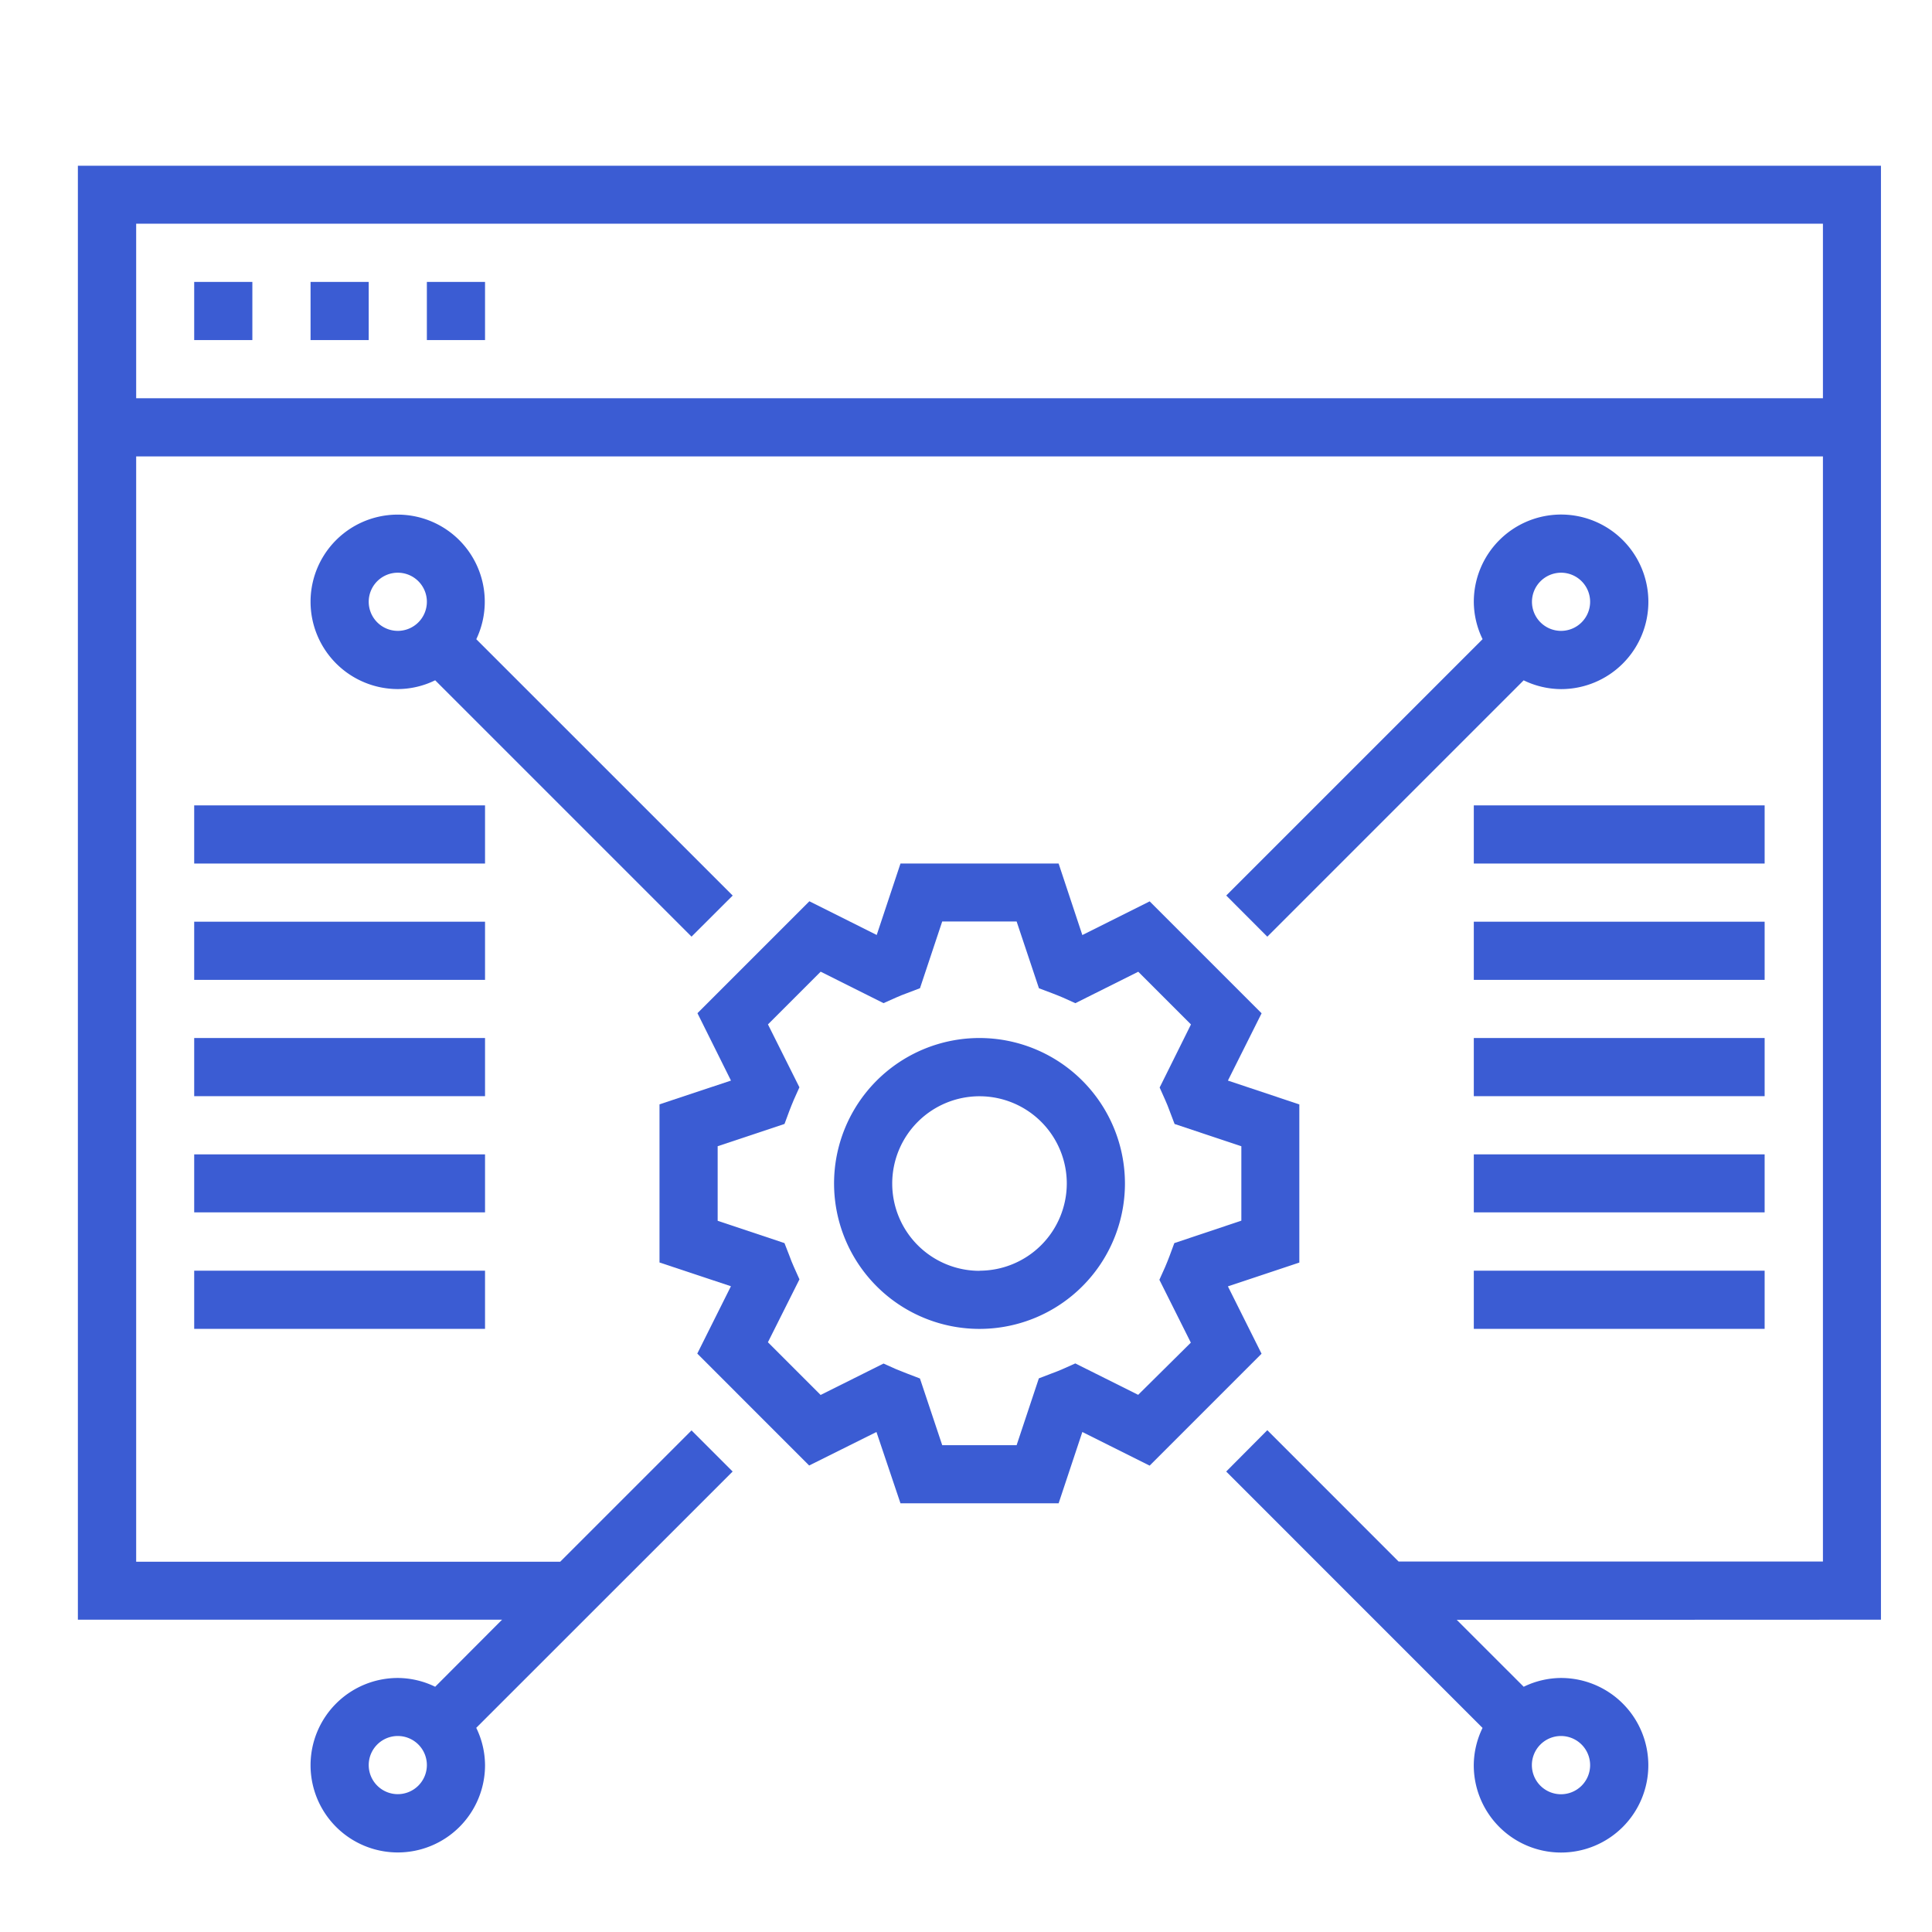 <svg id="Capa_1" data-name="Capa 1" xmlns="http://www.w3.org/2000/svg" viewBox="0 0 439.83 439.83"><defs><style>.cls-1{fill:#3b5cd3;}</style></defs><title>ikony</title><path class="cls-1" d="M44.21,64.18H57.45V77.42H44.21Z"/><path class="cls-1" d="M428.21,368.73v-331H17.73v331H114.3L99.07,384a19.61,19.61,0,0,0-8.51-2,19.86,19.86,0,1,0,19.86,19.86,19.61,19.61,0,0,0-2-8.51L166.79,335l-9.36-9.36-29.89,29.89H31V103.9H415V355.49H318.4l-29.89-29.9L279.15,335l58.36,58.37a19.61,19.61,0,0,0-2,8.51A19.87,19.87,0,1,0,355.38,382a19.6,19.6,0,0,0-8.5,2l-15.24-15.23ZM90.56,408.45a6.62,6.62,0,1,1,6.62-6.62A6.63,6.63,0,0,1,90.56,408.45ZM31,90.66V50.93H415V90.66ZM362,401.83a6.63,6.63,0,1,1-6.63-6.62A6.64,6.64,0,0,1,362,401.83Z"/><path class="cls-1" d="M70.7,64.18H83.94V77.42H70.7Z"/><path class="cls-1" d="M97.18,64.18h13.24V77.42H97.18Z"/><path class="cls-1" d="M279.54,292.85l16.26-5.42v-36L279.54,246l7.67-15.32-25.48-25.48-15.33,7.67L241,196.59H205l-5.41,16.26-15.33-7.67-25.48,25.48L166.41,246l-16.27,5.41v36l16.26,5.41-7.66,15.33,25.47,25.48L199.53,326,205,342.24h36L246.4,326l15.32,7.66,25.48-25.48Zm-20.43,24.69-14.31-7.15-2.87,1.28c-.83.37-1.66.69-2.51,1l-2.92,1.12L231.44,329H214.5l-5.07-15.18-2.92-1.12c-.84-.34-1.69-.67-2.51-1l-2.86-1.28-14.32,7.15-12-12L182,291.25l-1.28-2.86c-.37-.82-.7-1.65-1-2.49L178.59,283l-15.21-5.08V260.94l15.22-5.07,1.11-3c.32-.84.65-1.66,1-2.48l1.28-2.86-7.16-14.32,12-12,14.31,7.16,2.87-1.28c.82-.37,1.66-.7,2.49-1l2.94-1.12,5.06-15.19h16.94l5.08,15.2,2.94,1.11c.84.32,1.67.65,2.49,1l2.86,1.29,14.32-7.16,12,12L264,247.58l1.28,2.87c.37.81.69,1.64,1,2.48l1.12,2.95,15.2,5.07v16.94L267.34,283l-1.11,3c-.32.84-.65,1.67-1,2.48l-1.29,2.87,7.16,14.31Z"/><path class="cls-1" d="M223,236.31a33.11,33.11,0,1,0,33.1,33.11A33.14,33.14,0,0,0,223,236.31Zm0,53a19.87,19.87,0,1,1,19.86-19.86A19.88,19.88,0,0,1,223,289.28Z"/><path class="cls-1" d="M166.8,203.88l-58.37-58.36A19.83,19.83,0,1,0,70.7,137a19.89,19.89,0,0,0,19.86,19.87,19.48,19.48,0,0,0,8.51-2l58.36,58.36ZM83.94,137a6.62,6.62,0,1,1,6.62,6.62A6.63,6.63,0,0,1,83.94,137Z"/><path class="cls-1" d="M288.51,213.24l58.36-58.36a19.68,19.68,0,0,0,8.51,2A19.87,19.87,0,1,0,335.52,137a19.61,19.61,0,0,0,2,8.51l-58.36,58.36Zm66.87-82.86a6.62,6.62,0,1,1-6.62,6.62A6.64,6.64,0,0,1,355.38,130.38Z"/><path class="cls-1" d="M44.21,183.35h66.21v13.24H44.21Z"/><path class="cls-1" d="M44.21,209.83h66.21v13.24H44.21Z"/><path class="cls-1" d="M44.21,236.31h66.21v13.24H44.21Z"/><path class="cls-1" d="M44.21,262.8h66.21V276H44.21Z"/><path class="cls-1" d="M44.21,289.28h66.21v13.24H44.21Z"/><path class="cls-1" d="M335.52,183.35h66.21v13.24H335.52Z"/><path class="cls-1" d="M335.52,209.83h66.21v13.24H335.52Z"/><path class="cls-1" d="M335.52,236.31h66.21v13.24H335.52Z"/><path class="cls-1" d="M335.52,262.8h66.21V276H335.52Z"/><path class="cls-1" d="M335.52,289.28h66.21v13.24H335.52Z"/></svg>